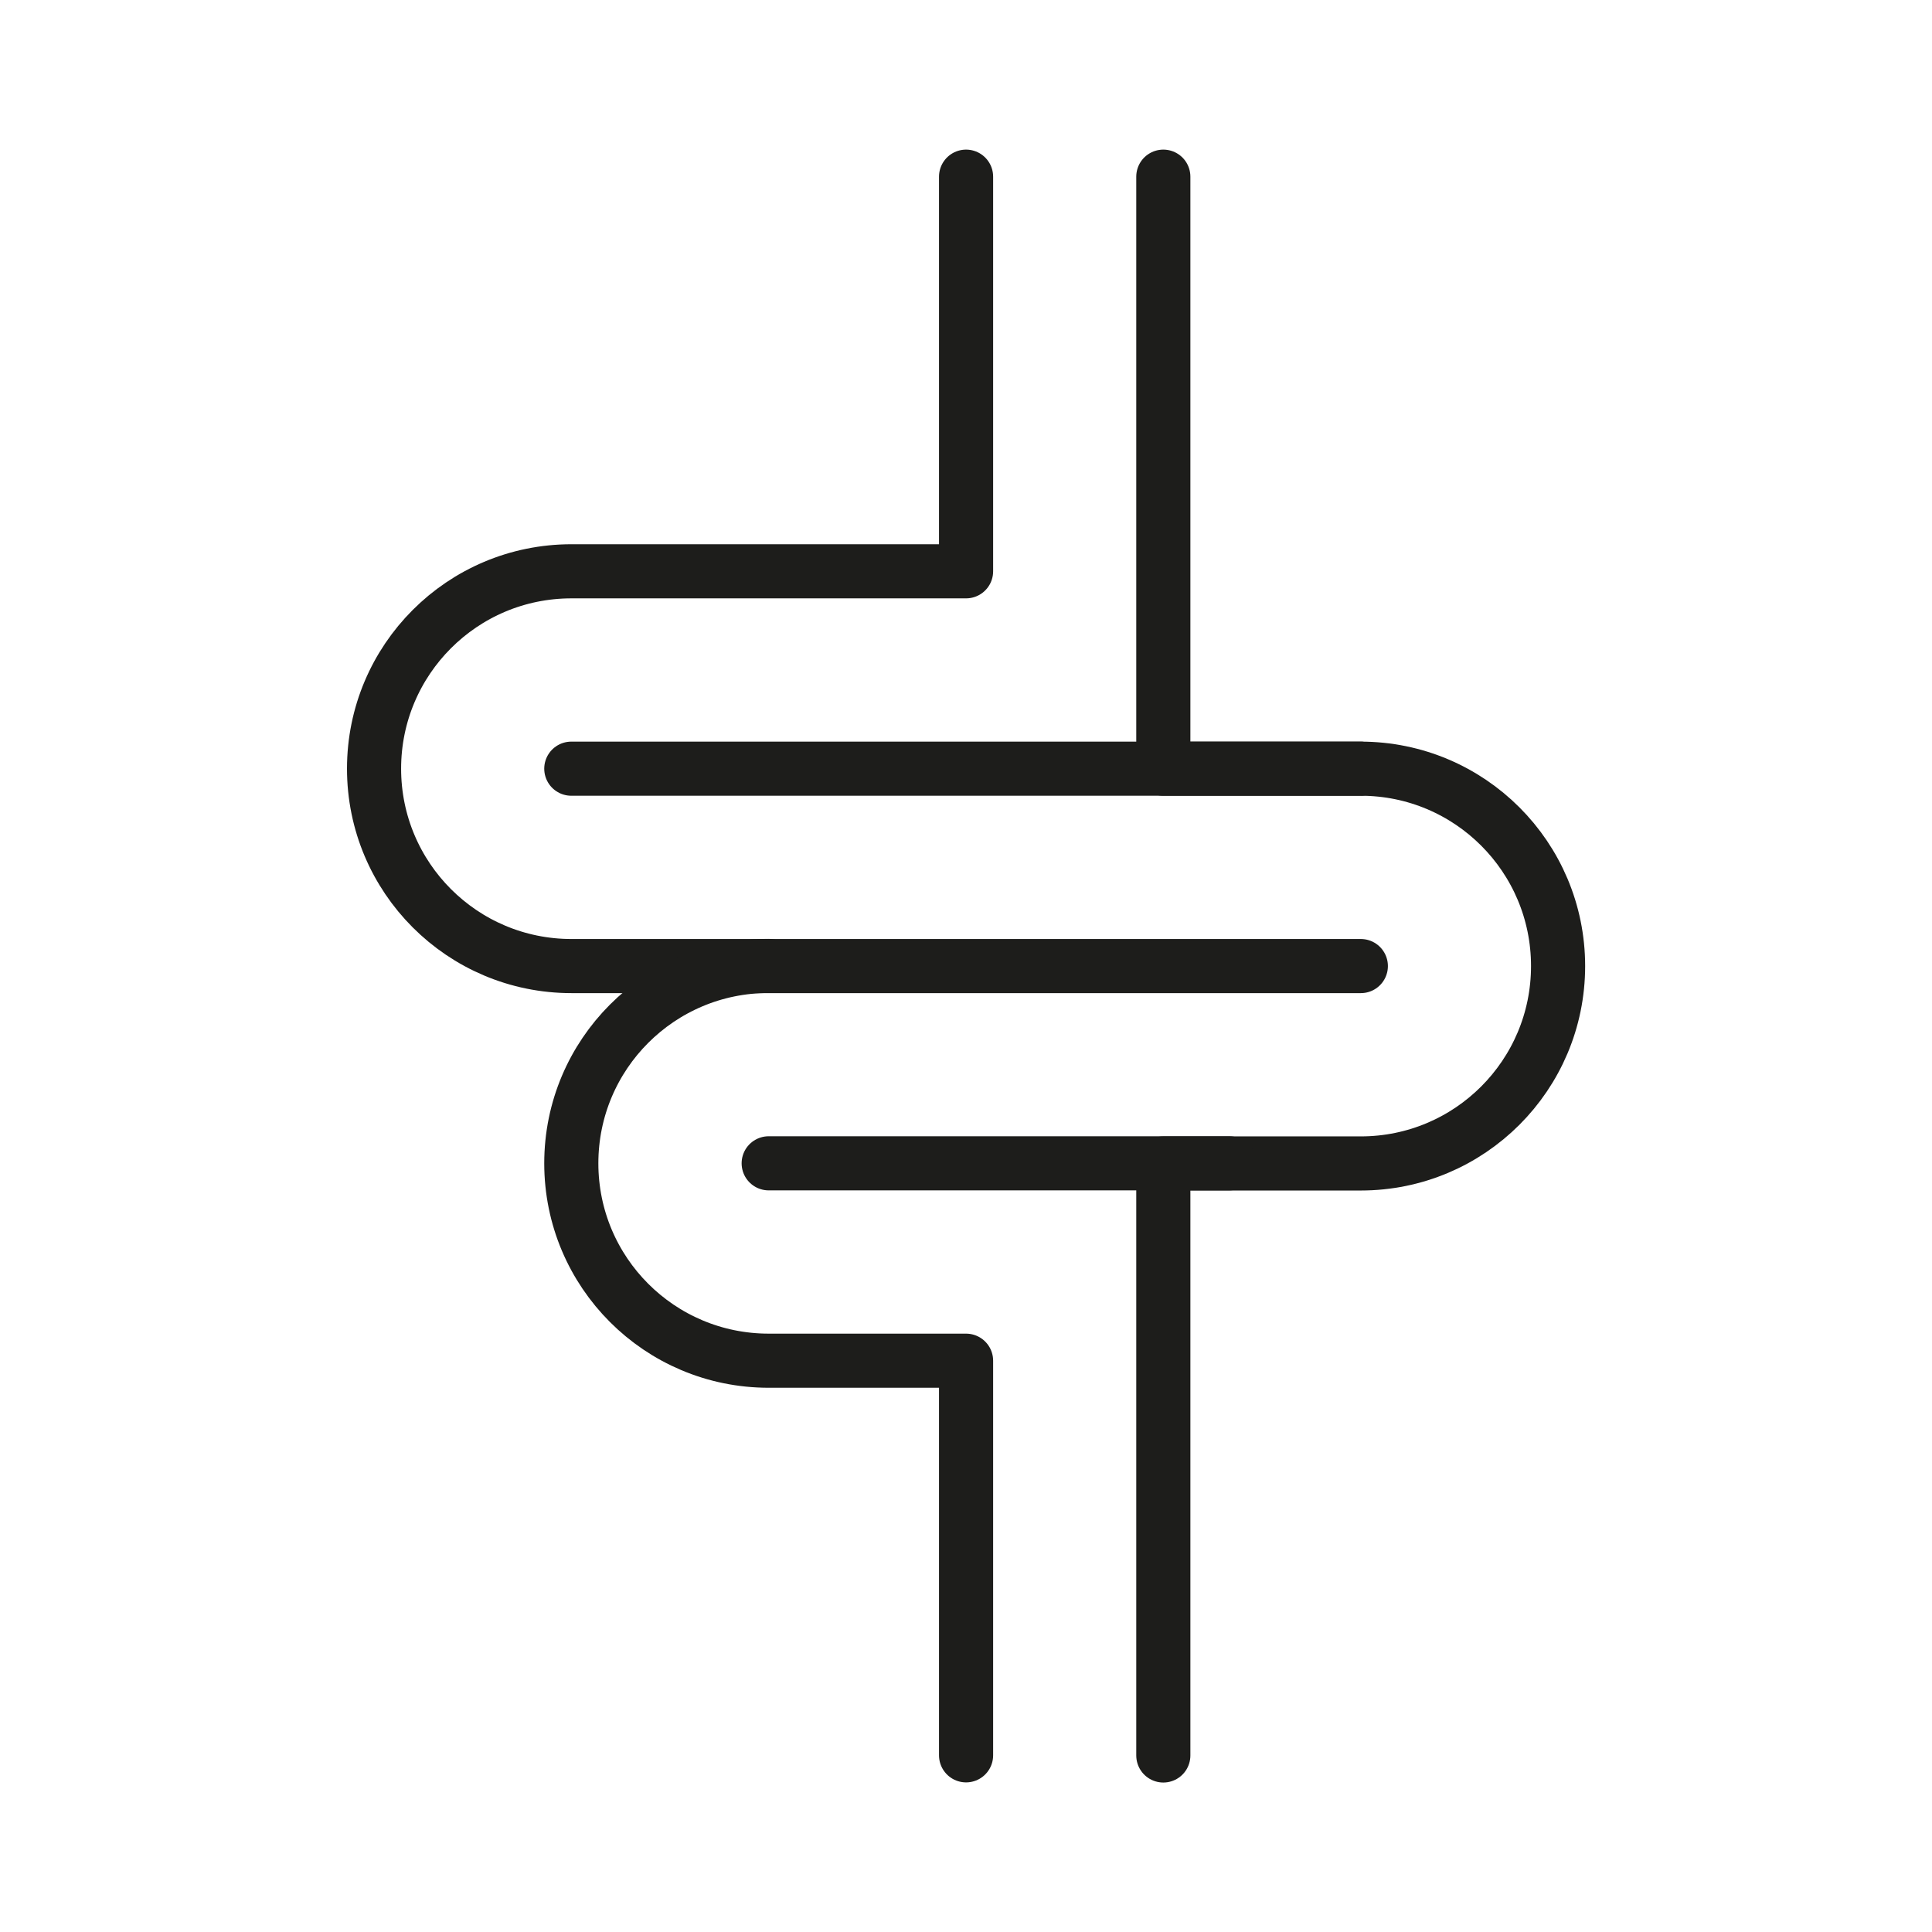<?xml version="1.0" encoding="UTF-8"?> <svg xmlns="http://www.w3.org/2000/svg" id="Layer_1" viewBox="0 0 141.73 141.73"><defs><style>.cls-1{fill:none;stroke:#1d1d1b;stroke-linecap:round;stroke-linejoin:round;stroke-width:3.97px;}</style></defs><path class="cls-1" d="m85.34,12.96v43.43h14.48c8,0,14.48,6.48,14.48,14.48s-6.48,14.48-14.48,14.48h-14.48v43.43"></path><path class="cls-1" d="m70.87,12.96v28.95h-28.95c-8,0-14.48,6.48-14.48,14.48s6.48,14.48,14.48,14.48h57.91"></path><line class="cls-1" x1="41.91" y1="56.39" x2="99.82" y2="56.39"></line><line class="cls-1" x1="56.39" y1="85.34" x2="90.17" y2="85.34"></line><path class="cls-1" d="m70.87,128.77v-28.95h-14.48c-8,0-14.48-6.48-14.48-14.48s6.48-14.48,14.48-14.48"></path></svg> 